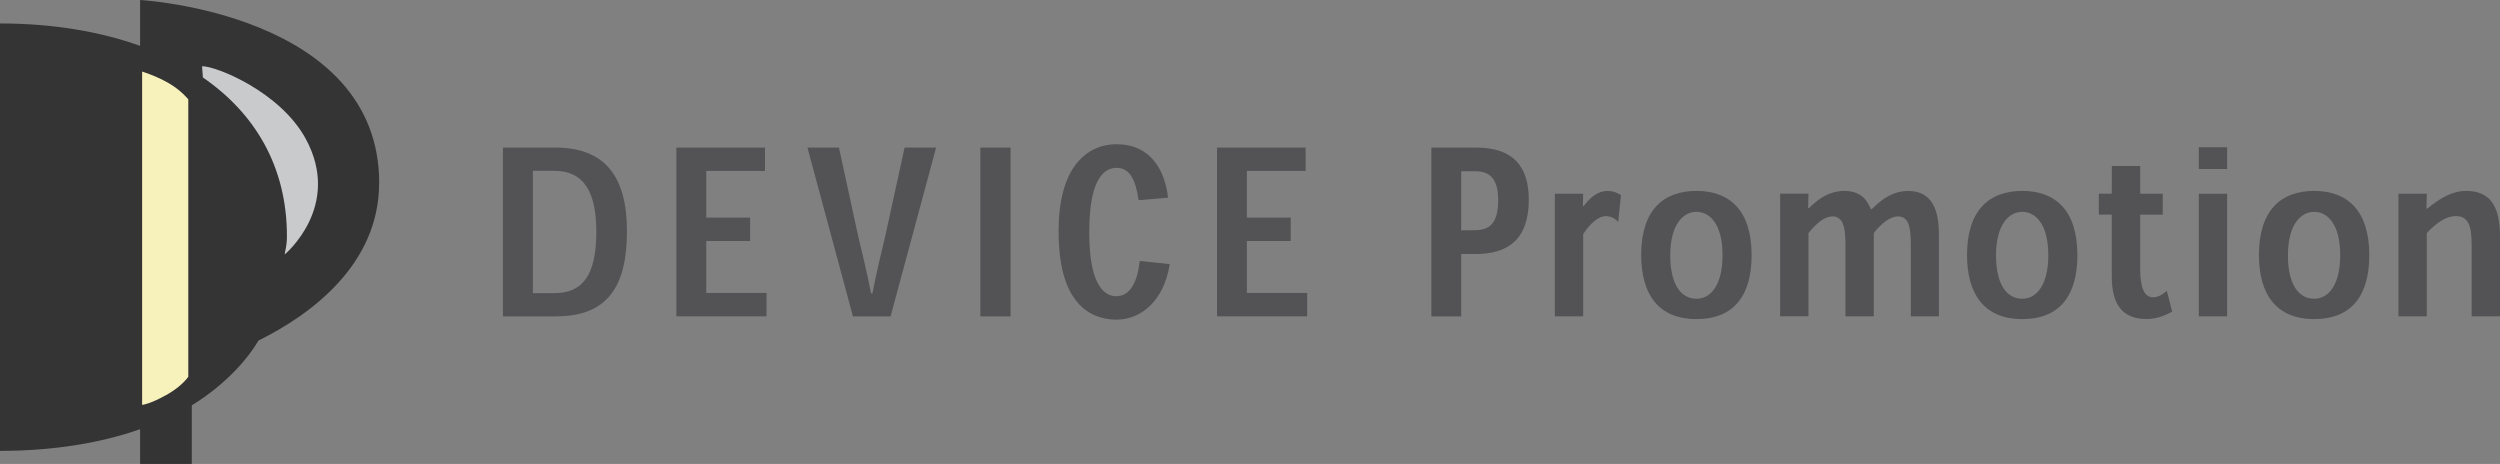 <?xml version="1.0" encoding="UTF-8"?> <svg xmlns="http://www.w3.org/2000/svg" id="_レイヤー_2" viewBox="0 0 306.96 56.96"><rect x="0" y="0" width="306.96" height="56.96" fill="#808080" stroke="none"/><defs><style>.cls-1{fill:#535355;}.cls-2{fill:#c8cacb;}.cls-3{fill:#f7f1bb;}.cls-4{fill:#343435;}</style></defs><g id="_レイヤー_1-2"><path class="cls-1" d="m65.43,35.99v-15.02h2.6c3.84,0,5.19,2.87,5.19,7.5,0,5.49-1.81,7.52-5.13,7.52m.21,2.85c6.36,0,8.68-3.74,8.68-10.47s-2.73-10.25-8.79-10.25h-6.44v20.73h6.55Z"></path><path class="cls-1" d="m92.1,26.72v2.87h-5.38v6.38h7.4v2.87h-11.07v-20.72h10.88v2.87h-7.21v5.73"></path><path class="cls-1" d="m107.12,36.01c.53-2.66,1.04-4.82,1.58-7.05l2.37-10.84h3.87l-5.59,20.73h-4.62l-5.59-20.73h3.87l2.36,10.87c.53,2.2,1.06,4.37,1.58,7.02"></path><path class="cls-1" d="m124.08,18.12h-3.71v20.73h3.71v-20.73Z"></path><path class="cls-1" d="m143.62,32.43c-.68,4.49-3.52,6.82-6.52,6.82-1.82,0-3.64-.66-4.9-2.24-1.36-1.66-2.22-4.35-2.22-8.66,0-3.67.76-6.46,2.19-8.27,1.25-1.54,2.92-2.37,4.96-2.37,3.09,0,5.7,1.85,6.3,6.56l-3.63.31c-.37-2.61-1.13-3.97-2.7-3.97-1.89,0-3.36,2.02-3.36,7.92s1.54,7.84,3.33,7.84,2.62-1.96,2.87-4.33"></path><path class="cls-1" d="m158.48,26.72v2.87h-5.38v6.38h7.4v2.87h-11.07v-20.72h10.88v2.87h-7.21v5.73"></path><path class="cls-1" d="m179.41,28.27v-7.24h1.75c1.8,0,2.79.96,2.79,3.52,0,2.81-.97,3.72-2.94,3.72m-1.6,10.57v-7.65h1.75c4.1,0,6.55-1.88,6.55-6.67,0-4.05-1.88-6.4-6.46-6.4h-5.5v20.73h3.67,0Z"></path><path class="cls-1" d="m194.44,25.3c.39-.49.8-.95,1.29-1.31.47-.32,1-.54,1.63-.54.34,0,.66.05.96.15.25.09.48.21.71.37l-.34,3.28c-.16-.19-.36-.35-.59-.48-.29-.15-.59-.23-.93-.23-.41,0-.87.16-1.42.62-.46.37-.91.91-1.36,1.58v10.1h-3.48v-15.05h3.48l-.03,1.51"></path><path class="cls-1" d="m208.29,36.68c-1.78,0-3.21-1.58-3.21-5.33s1.57-5.34,3.21-5.34,3.21,1.49,3.21,5.34c0,3.56-1.4,5.33-3.18,5.33m6.75-5.36c0-5.5-2.71-7.88-6.78-7.88s-6.78,2.37-6.78,7.88c0,4.77,2.09,7.86,6.78,7.86s6.78-3,6.78-7.83v-.03Z"></path><path class="cls-1" d="m234.62,38.84v-8.85c0-1.17-.1-2.22-.43-2.79-.26-.41-.63-.63-1.17-.63-.43,0-.93.2-1.46.56-.48.35-.98.83-1.49,1.49v10.22h-3.48v-8.91c0-1.27-.12-2.2-.46-2.75-.27-.39-.63-.61-1.1-.61s-.94.17-1.49.56c-.49.37-1,.86-1.49,1.5v10.2h-3.48v-15.05h3.48l-.04,1.78h.09c.68-.67,1.35-1.19,2.03-1.55.68-.35,1.5-.57,2.3-.57.99,0,1.73.27,2.27.72.44.37.77.94,1.02,1.53h.09c.69-.67,1.35-1.25,2.08-1.63.75-.39,1.52-.61,2.43-.61,1.19,0,2.12.4,2.74,1.21.66.87,1.01,2.17,1.01,4.21v9.97"></path><path class="cls-1" d="m248.29,36.68c-1.78,0-3.21-1.58-3.21-5.33s1.57-5.34,3.21-5.34,3.21,1.49,3.21,5.34c0,3.56-1.4,5.33-3.18,5.33m6.75-5.36c0-5.5-2.71-7.88-6.77-7.88s-6.78,2.37-6.78,7.88c0,4.77,2.09,7.86,6.78,7.86s6.77-3,6.77-7.83v-.03Z"></path><path class="cls-1" d="m259.3,20.38h3.48v3.41h2.77v2.57h-2.77v6.71c0,2.3.53,3.43,1.57,3.43.71,0,1.33-.45,1.7-.79l.66,2.55c-.87.47-1.89.91-3.12.91-2.7,0-4.3-1.41-4.3-5.27v-7.55h-1.59v-2.57h1.59"></path><path class="cls-1" d="m269.98,18.08h3.48v2.67h-3.48v-2.67Zm3.48,20.76h-3.48v-15.05h3.48v15.05Z"></path><path class="cls-1" d="m284.13,36.68c-1.78,0-3.21-1.58-3.21-5.33s1.57-5.34,3.21-5.34,3.21,1.49,3.21,5.34c0,3.56-1.4,5.33-3.18,5.33m6.75-5.36c0-5.5-2.71-7.88-6.77-7.88s-6.78,2.37-6.78,7.88c0,4.77,2.1,7.86,6.78,7.86s6.77-3,6.77-7.83v-.03Z"></path><path class="cls-1" d="m303.48,38.84v-8.66c0-1.22-.08-2.24-.45-2.86-.28-.47-.72-.79-1.46-.79-.58,0-1.18.2-1.73.51-.58.35-1.29.94-1.87,1.58v10.22h-3.48v-15.05h3.48l-.04,1.82h.11c.75-.62,1.52-1.17,2.31-1.56.72-.36,1.58-.61,2.46-.61,1.4,0,2.47.45,3.15,1.36.65.89,1,2.24,1,4.19v9.85"></path><path class="cls-4" d="m46.56,22.48C46.56,1.61,17.2,0,17.2,0v5.63C12.11,3.81,6.25,2.88,0,2.88v52.48c6.25,0,12.11-.88,17.2-2.66v4.26h6.35v-7.2c3.06-1.85,6.28-4.73,8.19-7.95,6.53-3.22,14.81-9.4,14.81-19.33"></path><path class="cls-3" d="m20.41,48.5c-2.02,1.14-2.96,1.21-2.96,1.21V8.79s1.54.45,3.16,1.36c1.62.91,2.51,2.05,2.51,2.05v34.05s-.69,1.12-2.71,2.26"></path><path class="cls-2" d="m24.81,8.13c1.81,0,9.55,3.15,12.69,8.84,4.6,8.34-2.54,14.27-2.54,14.27.02-.44.27-.9.27-2.24,0-8.58-3.95-15.11-10.32-19.49"></path></g></svg> 